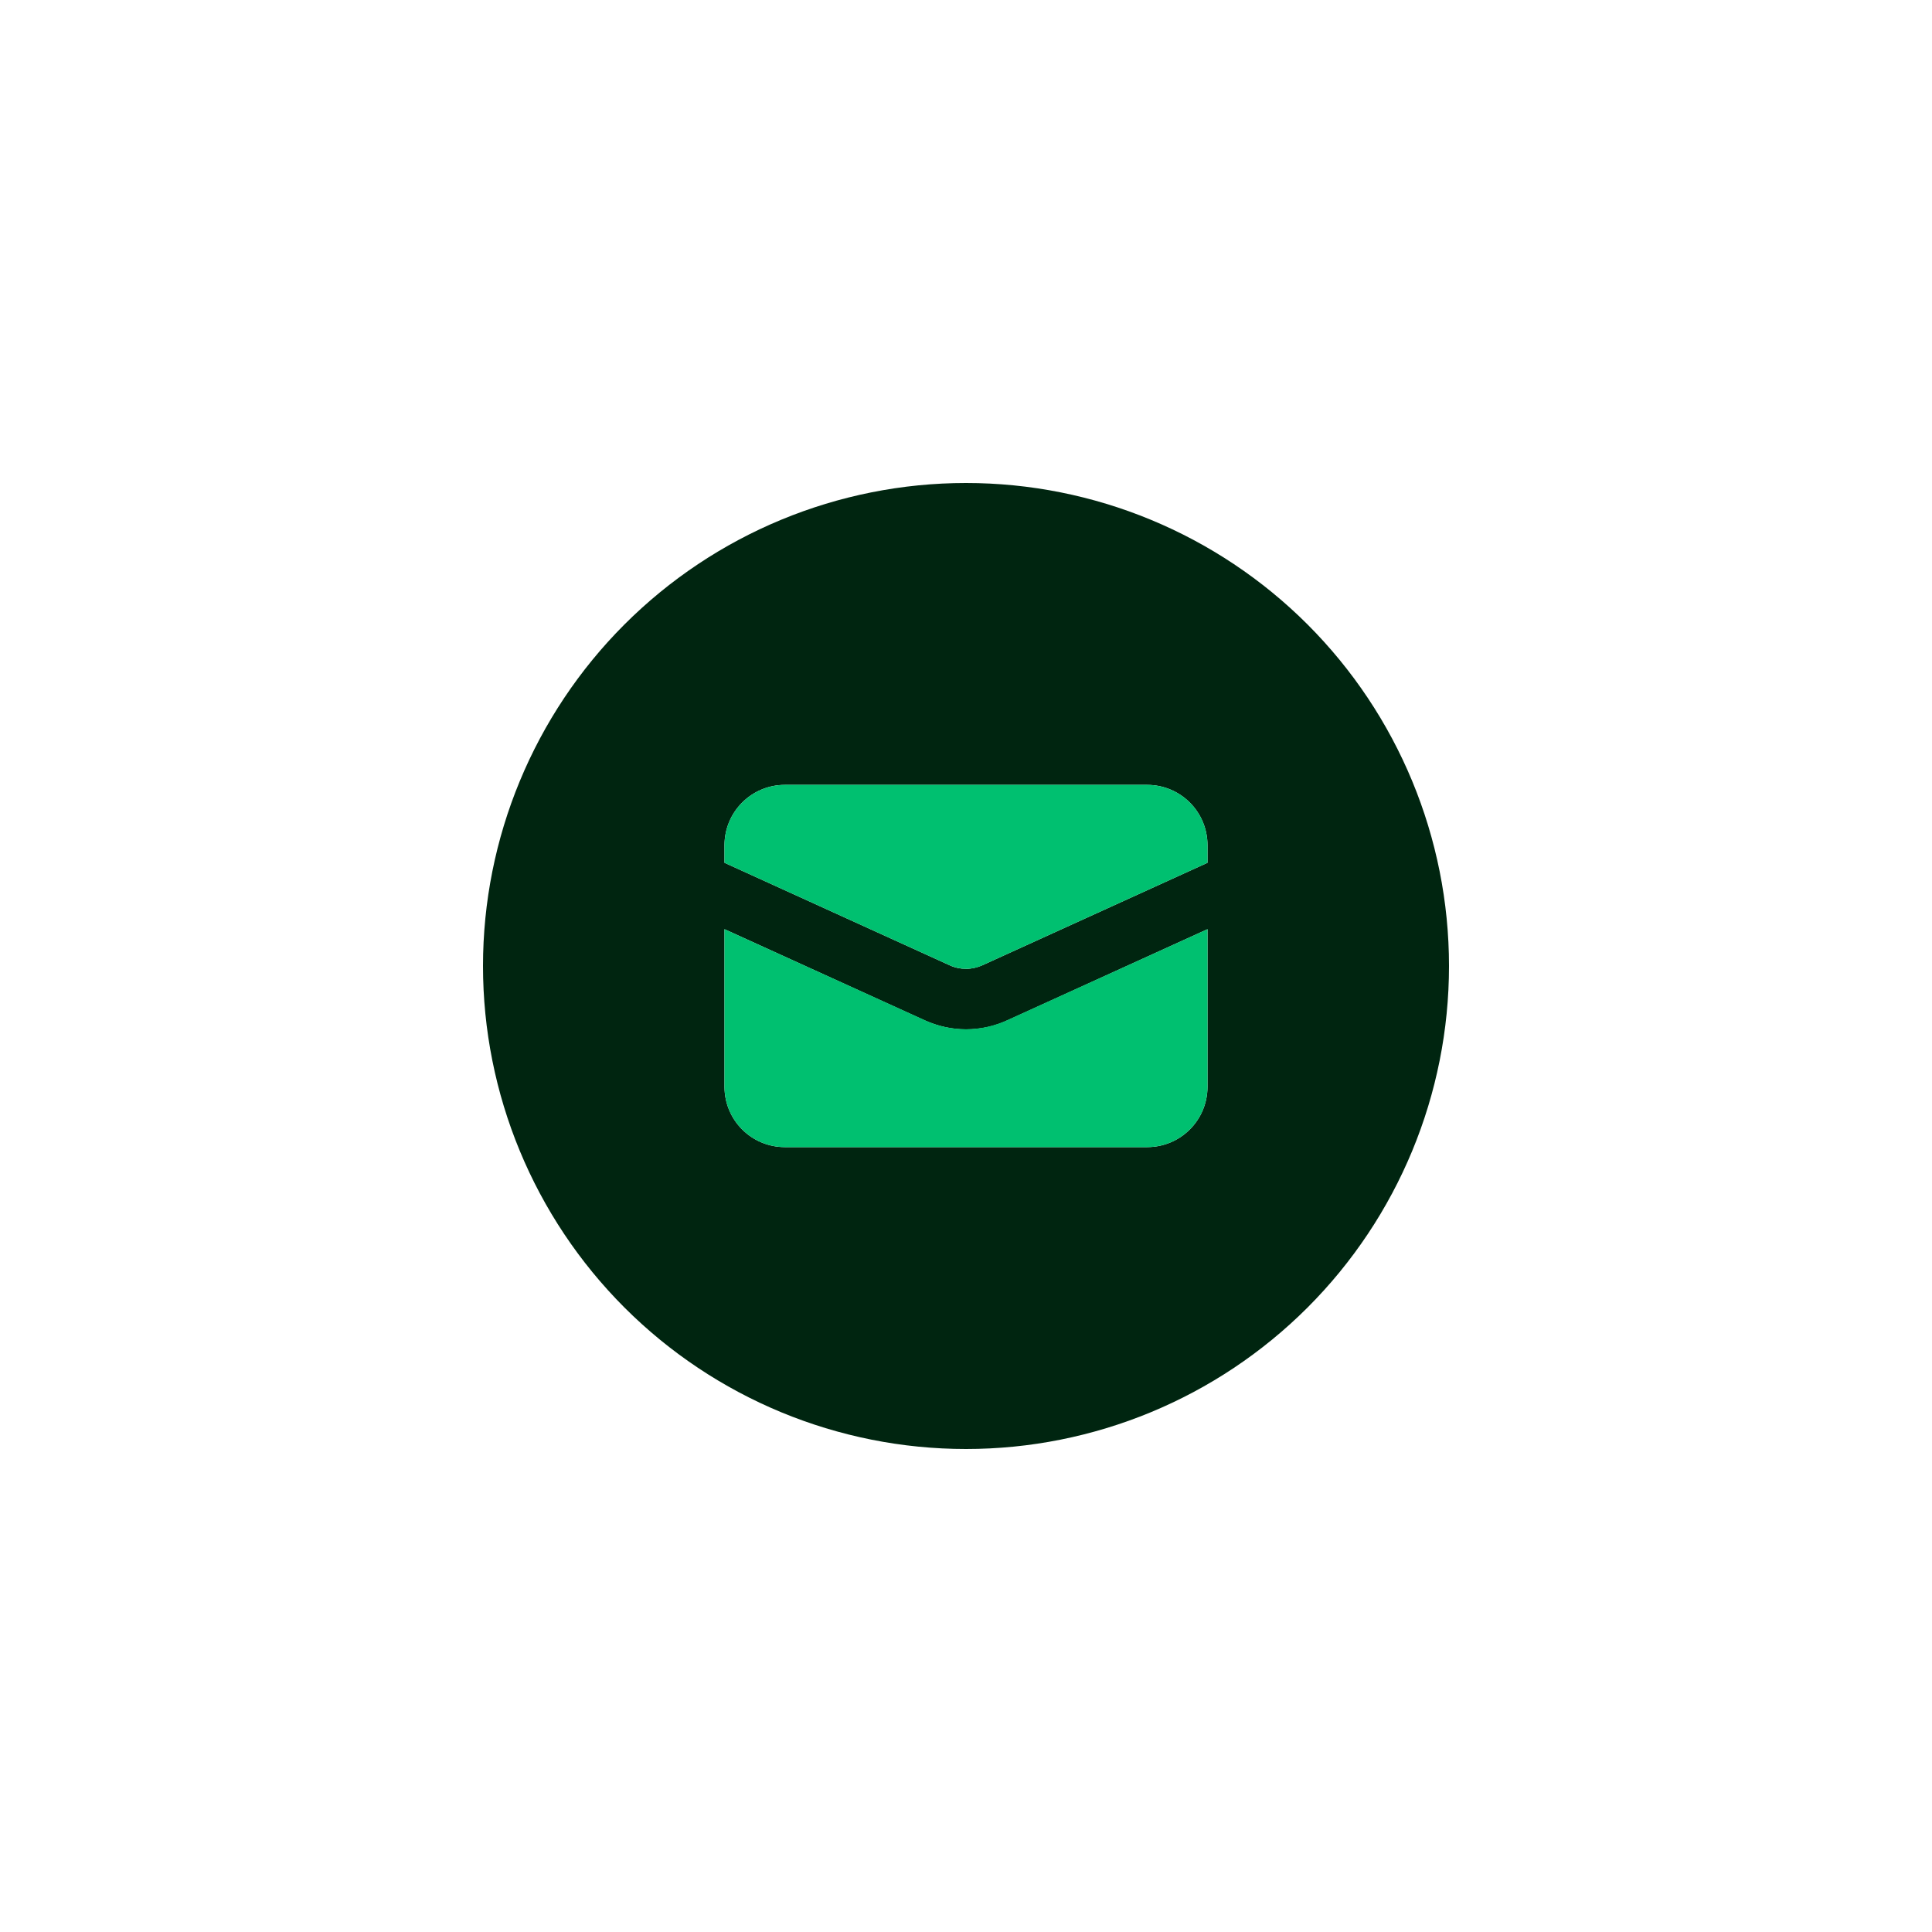 <svg width="64" height="64" viewBox="0 0 64 64" fill="none" xmlns="http://www.w3.org/2000/svg">
<g filter="url(#filter0_d_14115_9912)">
<path d="M8 14C8 9.582 11.582 6 16 6H48C52.418 6 56 9.582 56 14V46C56 50.418 52.418 54 48 54H16C11.582 54 8 50.418 8 46V14Z" fill="white"/>
<path d="M16 30C16 34.243 17.686 38.313 20.686 41.314C23.687 44.314 27.756 46 32 46C36.243 46 40.313 44.314 43.314 41.314C46.314 38.313 48 34.243 48 30C48 25.756 46.314 21.687 43.314 18.686C40.313 15.686 36.243 14 32 14C27.756 14 23.687 15.686 20.686 18.686C17.686 21.687 16 25.756 16 30ZM24 26C24 24.894 24.894 24 26 24H38C39.106 24 40 24.894 40 26V26.581L32.544 29.975C32.375 30.05 32.188 30.094 32 30.094C31.812 30.094 31.631 30.056 31.456 29.975L24 26.581V26ZM24 28.781L30.631 31.8C31.062 31.994 31.531 32.1 32 32.1C32.469 32.1 32.938 32 33.369 31.8L40 28.781V34C40 35.106 39.106 36 38 36H26C24.894 36 24 35.106 24 34V28.781Z" fill="#002510"/>
<path d="M26 24C24.894 24 24 24.894 24 26V26.581L31.456 29.975C31.625 30.05 31.812 30.094 32 30.094C32.188 30.094 32.369 30.056 32.544 29.975L40 26.581V26C40 24.894 39.106 24 38 24H26ZM40 28.781L33.369 31.794C32.938 31.988 32.475 32.094 32 32.094C31.525 32.094 31.062 31.994 30.631 31.794L24 28.781V34C24 35.106 24.894 36 26 36H38C39.106 36 40 35.106 40 34V28.781Z" fill="#00C070"/>
</g>
<defs>
<filter id="filter0_d_14115_9912" x="0" y="0" width="64" height="64" filterUnits="userSpaceOnUse" color-interpolation-filters="sRGB">
<feFlood flood-opacity="0" result="BackgroundImageFix"/>
<feColorMatrix in="SourceAlpha" type="matrix" values="0 0 0 0 0 0 0 0 0 0 0 0 0 0 0 0 0 0 127 0" result="hardAlpha"/>
<feOffset dy="2"/>
<feGaussianBlur stdDeviation="4"/>
<feComposite in2="hardAlpha" operator="out"/>
<feColorMatrix type="matrix" values="0 0 0 0 0.078 0 0 0 0 0.078 0 0 0 0 0.078 0 0 0 0.15 0"/>
<feBlend mode="normal" in2="BackgroundImageFix" result="effect1_dropShadow_14115_9912"/>
<feBlend mode="normal" in="SourceGraphic" in2="effect1_dropShadow_14115_9912" result="shape"/>
</filter>
</defs>
</svg>
